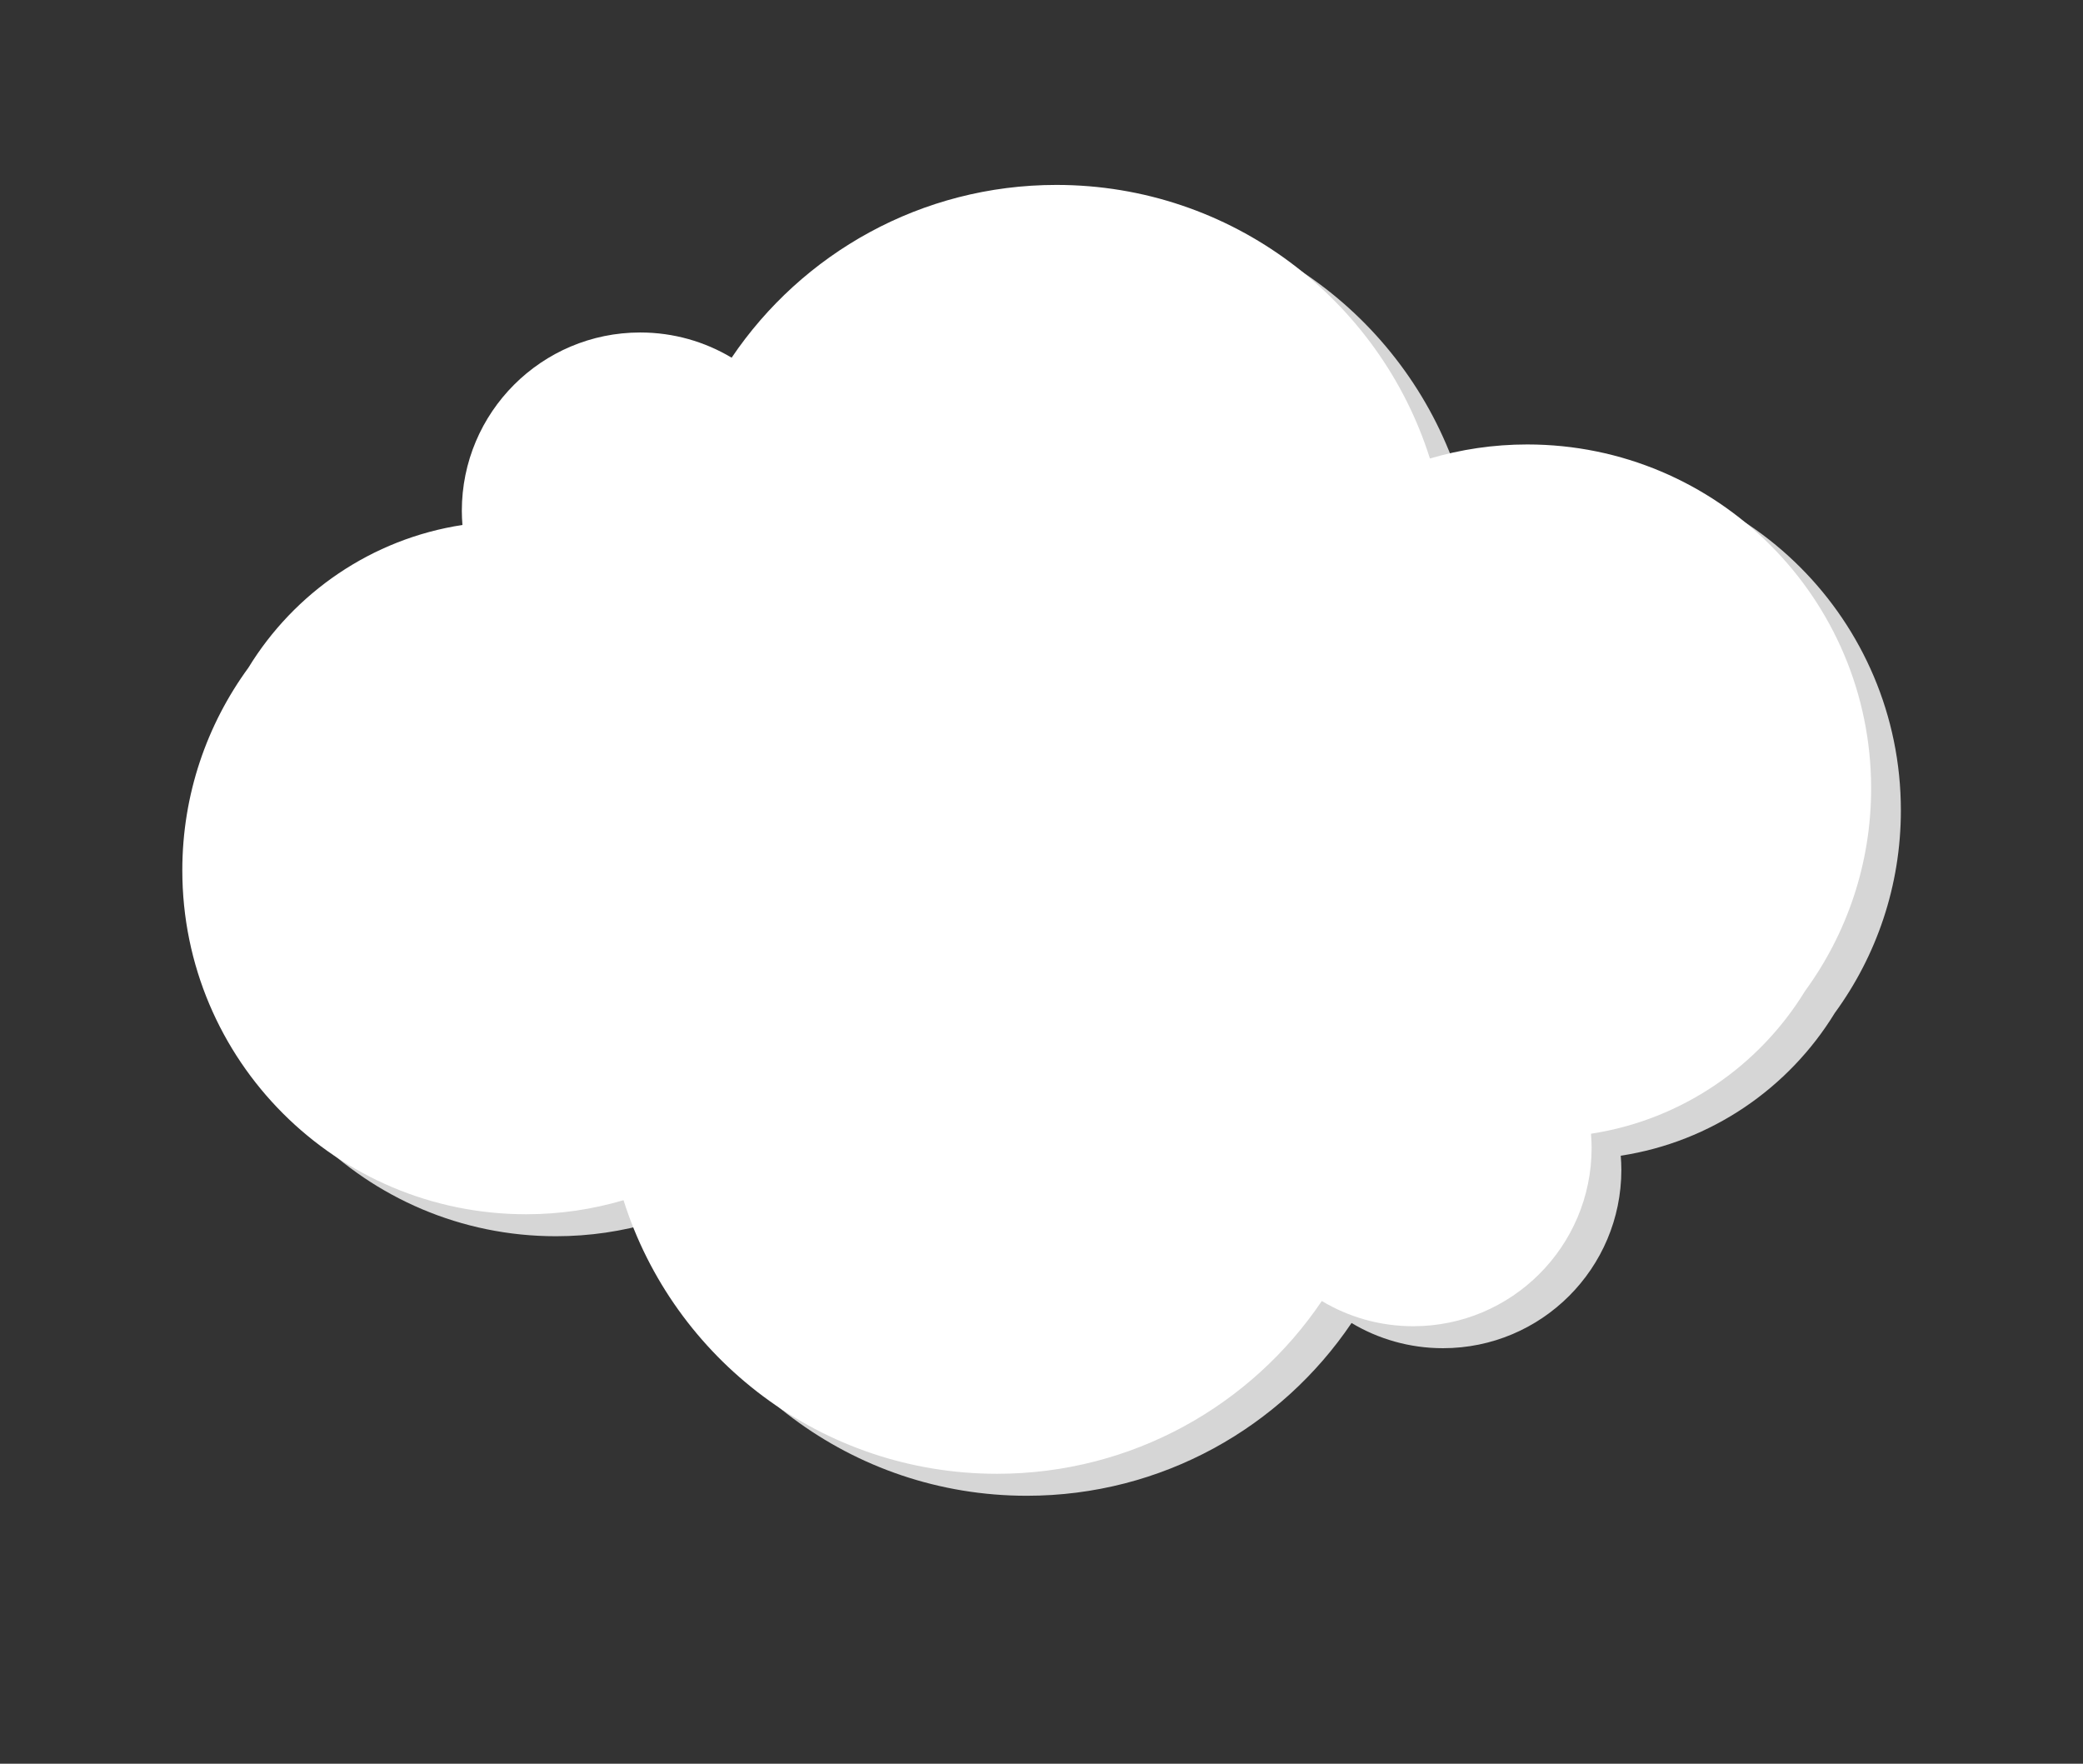 <?xml version="1.0" encoding="UTF-8"?> <!-- Generator: Adobe Illustrator 24.1.2, SVG Export Plug-In . SVG Version: 6.00 Build 0) --> <svg xmlns="http://www.w3.org/2000/svg" xmlns:xlink="http://www.w3.org/1999/xlink" id="Layer_1" x="0px" y="0px" viewBox="0 0 1611 1364" style="enable-background:new 0 0 1611 1364;" xml:space="preserve"><rect x="0" y="0" width="1611" height="1364" fill="#333333" stroke="none"/> <style type="text/css"> .st0{display:none;fill:#7DD3F4;} .st1{fill:#D6D6D6;} .st2{fill:#FFFFFF;} </style> <rect x="-80" y="-138" class="st0" width="5000" height="5000"></rect> <g> <path class="st1" d="M4800.44,721.57c0-146.9-119.08-265.98-265.97-265.98c-26.15,0-51.39,3.84-75.26,10.87 c-38.73-122.65-153.4-211.58-288.86-211.58c-104.58,0-196.78,53-251.2,133.61c-20.68-12.37-44.86-19.49-70.71-19.49 c-76.19,0-137.96,61.77-137.96,137.96c0,3.67,0.19,7.3,0.47,10.9c-113.34,17.36-200.15,115.28-200.15,233.47 c0,122.86,93.8,223.77,213.69,235.12l0.06,1.1h836.48l0.06-1.33C4695.48,972.86,4800.44,859.48,4800.44,721.57z"></path> <path class="st2" d="M4777.44,704.57c0-146.9-119.08-265.98-265.97-265.98c-26.15,0-51.39,3.84-75.26,10.87 c-38.73-122.65-153.4-211.58-288.86-211.58c-104.58,0-196.78,53-251.2,133.61c-20.68-12.37-44.86-19.49-70.71-19.49 c-76.19,0-137.96,61.77-137.96,137.96c0,3.67,0.19,7.3,0.47,10.9c-113.34,17.36-200.15,115.28-200.15,233.47 c0,122.86,93.8,223.77,213.69,235.12l0.06,1.1h836.48l0.06-1.33C4672.48,955.86,4777.44,842.48,4777.44,704.57z"></path> </g> <g> <path class="st1" d="M1419.06,783.35c32.09-43.94,51.08-98.06,51.08-156.65c0-146.89-119.08-265.98-265.97-265.98 c-26.15,0-51.39,3.84-75.26,10.87c-38.73-122.65-153.4-211.58-288.86-211.58c-104.58,0-196.78,53-251.2,133.61 c-20.68-12.37-44.86-19.49-70.71-19.49c-76.19,0-137.96,61.77-137.96,137.96c0,3.68,0.19,7.3,0.47,10.9 c-70.11,10.74-130.03,52.32-165.57,110.44c-32.09,43.94-51.08,98.06-51.08,156.64c0,146.9,119.08,265.98,265.97,265.98 c26.15,0,51.39-3.83,75.26-10.87c38.73,122.65,153.4,211.58,288.86,211.58c104.58,0,196.78-53,251.2-133.61 c20.68,12.37,44.86,19.49,70.71,19.49c76.19,0,137.96-61.77,137.96-137.96c0-3.67-0.19-7.3-0.47-10.9 C1323.59,883.04,1383.51,841.46,1419.06,783.35z"></path> <path class="st2" d="M1396.06,766.35c32.09-43.94,51.08-98.06,51.08-156.65c0-146.89-119.08-265.98-265.97-265.98 c-26.15,0-51.39,3.84-75.26,10.87c-38.73-122.65-153.4-211.58-288.86-211.58c-104.58,0-196.78,53-251.2,133.61 c-20.68-12.37-44.86-19.49-70.71-19.49c-76.19,0-137.96,61.77-137.96,137.96c0,3.68,0.19,7.3,0.47,10.9 c-70.11,10.74-130.03,52.32-165.57,110.44c-32.09,43.94-51.08,98.06-51.08,156.64c0,146.9,119.08,265.98,265.97,265.98 c26.15,0,51.39-3.83,75.26-10.87c38.73,122.65,153.4,211.58,288.86,211.58c104.58,0,196.78-53,251.2-133.61 c20.68,12.37,44.86,19.49,70.71,19.49c76.19,0,137.96-61.77,137.96-137.96c0-3.67-0.19-7.3-0.47-10.9 C1300.59,866.04,1360.51,824.46,1396.06,766.35z"></path> </g> <g> <path class="st1" d="M-919.55,656.67c4.87-21.11,7.52-43.02,7.52-65.54c0-167.29-141.86-302.91-316.84-302.91 c-120.36,0-225.03,64.16-278.66,158.65c-32.15-16.95-69.08-26.61-108.38-26.61c-124.17,0-224.82,96.23-224.82,214.94 c0,3.13,0.11,6.24,0.25,9.34h-0.73c-106,0-191.93,82.15-191.93,183.49c0,101.34,85.93,183.49,191.93,183.49h853.04 c105.99,0,191.93-82.15,191.93-183.49C-796.26,749.82-847.46,683.08-919.55,656.67z"></path> <path class="st2" d="M-942.55,639.67c4.87-21.11,7.52-43.02,7.52-65.54c0-167.29-141.86-302.91-316.84-302.91 c-120.36,0-225.03,64.16-278.66,158.65c-32.15-16.95-69.08-26.61-108.38-26.61c-124.17,0-224.82,96.23-224.82,214.94 c0,3.13,0.11,6.24,0.25,9.34h-0.73c-106,0-191.93,82.15-191.93,183.49c0,101.34,85.93,183.49,191.93,183.49h853.04 c105.99,0,191.93-82.15,191.93-183.49C-819.26,732.82-870.46,666.08-942.55,639.67z"></path> </g> <g> <path class="st1" d="M2890.32,669.1c-26.53,0-59.8-0.47-95.68-0.26c6.58-21.36,10.08-43.64,10.08-66.55 c0-158.43-166.42-286.86-371.72-286.86c-199.71,0-362.6,121.53-371.34,273.98c-120.33,24.13-209.17,108.52-209.17,208.94 c0,119.22,125.24,215.4,279.72,215.86c216.13,0.66,382.73-0.35,508.81-2.85c71.65,1.86,154.29,2.85,249.3,2.85 c123.49,0,223.6-77.25,223.6-172.55C3113.93,746.35,3013.82,669.1,2890.32,669.1z"></path> <path class="st2" d="M2867.32,652.1c-26.53,0-59.8-0.47-95.68-0.26c6.58-21.36,10.08-43.64,10.08-66.55 c0-158.43-166.42-286.86-371.72-286.86c-199.71,0-362.6,121.53-371.34,273.98c-120.33,24.13-209.17,108.52-209.17,208.94 c0,119.22,125.24,215.4,279.72,215.86c216.13,0.66,382.73-0.35,508.81-2.85c71.65,1.86,154.29,2.85,249.3,2.85 c123.49,0,223.6-77.25,223.6-172.55C3090.93,729.35,2990.82,652.1,2867.32,652.1z"></path> </g> <g> <path class="st1" d="M4656.39,2214.81c0.66-7.91,1.02-15.9,1.02-23.98c0-157.24-127.47-284.7-284.7-284.7 c-74.81,0-142.86,28.86-193.67,76.04c-27.52-11.6-57.76-18.02-89.5-18.02c-89.26,0-166.61,50.75-204.92,124.94 c-12.31-4.42-25.57-6.85-39.4-6.85c-50.85,0-94.06,32.59-109.96,78.01c-110.49,27.05-192.49,126.71-192.49,245.54 c0,138.06,110.68,250.25,248.14,252.74l-0.02,0.06h770.73l-0.04-0.12c1.57,0.03,3.13,0.12,4.7,0.12c127.58,0,231-103.42,231-231.01 C4797.29,2331.97,4739.2,2249.93,4656.39,2214.81z"></path> <path class="st2" d="M4633.39,2197.81c0.66-7.91,1.02-15.9,1.02-23.98c0-157.24-127.47-284.7-284.7-284.7 c-74.81,0-142.86,28.86-193.67,76.04c-27.52-11.6-57.76-18.02-89.5-18.02c-89.26,0-166.61,50.75-204.92,124.94 c-12.31-4.42-25.57-6.85-39.4-6.85c-50.85,0-94.06,32.59-109.96,78.01c-110.49,27.05-192.49,126.71-192.49,245.54 c0,138.06,110.68,250.25,248.14,252.74l-0.02,0.06h770.73l-0.04-0.12c1.57,0.03,3.13,0.12,4.7,0.12c127.58,0,231-103.42,231-231.01 C4774.29,2314.97,4716.2,2232.93,4633.39,2197.81z"></path> </g> <g> <path class="st1" d="M1387.75,2461.28c0-84.48-60.72-154.73-140.89-169.6c1.94-8.42,2.99-17.18,2.99-26.18 c0-64.33-52.16-116.49-116.49-116.49c-21.74,0-42.07,5.97-59.48,16.33c-26.27-131.33-142.21-230.28-281.26-230.28 c-97.01,0-182.75,48.16-234.67,121.86c-25.9-18.53-57.59-29.48-91.87-29.48c-87.31,0-158.08,70.78-158.08,158.08 c0,9.04,0.8,17.88,2.25,26.5c-87.54,27.53-151.04,109.32-151.04,205.94c0,111.76,84.93,203.68,193.76,214.75l-0.78,1.12h876.86 l-0.41-0.57C1317.66,2626.39,1387.75,2552.05,1387.75,2461.28z"></path> <path class="st2" d="M1364.75,2444.28c0-84.48-60.72-154.73-140.89-169.6c1.94-8.42,2.99-17.18,2.99-26.18 c0-64.33-52.16-116.49-116.49-116.49c-21.74,0-42.07,5.97-59.48,16.33c-26.27-131.33-142.21-230.28-281.26-230.28 c-97.01,0-182.75,48.16-234.67,121.86c-25.9-18.53-57.59-29.48-91.87-29.48c-87.31,0-158.08,70.78-158.08,158.08 c0,9.04,0.8,17.88,2.25,26.5c-87.54,27.53-151.04,109.32-151.04,205.94c0,111.76,84.93,203.68,193.76,214.75l-0.78,1.12h876.86 l-0.41-0.57C1294.66,2609.39,1364.75,2535.05,1364.75,2444.28z"></path> </g> <g> <path class="st1" d="M3000.45,4017.81c-4.86-120.67-104.17-217.03-226.04-217.03c-8.26,0-16.41,0.47-24.45,1.34 c-70.33-66.81-165.41-107.82-270.07-107.82c-88.29,0-169.77,29.18-235.31,78.42c-3.31-0.21-6.64-0.35-10-0.35 c-71.97,0-132.66,48.11-151.78,113.9c-14.74-4.55-30.4-7-46.64-7c-87.31,0-158.08,70.77-158.08,158.08 c0,14.3,1.93,28.15,5.49,41.33c-11.51,9.12-21.76,19.16-30.53,29.96c-32.09,33.13-51.08,73.94-51.08,118.1 c0,92.99,83.96,171.19,197.84,193.88c13.98,73.01,78.14,128.19,155.22,128.19c30.36,0,58.71-8.58,82.79-23.42 c52.58,33.19,120.3,53.19,194.24,53.19c62.77,0,121.07-14.41,169.43-39.07c21.75,11.26,46.42,17.67,72.61,17.67 c55.82,0,104.84-28.96,132.97-72.64c49.83-15.69,84.85-52.76,84.85-96.02c0-2.77-0.19-5.5-0.47-8.22 c70.11-8.09,130.04-39.45,165.57-83.26c32.09-33.13,51.08-73.94,51.08-118.1C3108.12,4112.93,3065.78,4054.35,3000.45,4017.81z"></path> <path class="st2" d="M2977.45,4000.81c-4.86-120.67-104.17-217.03-226.04-217.03c-8.26,0-16.41,0.47-24.45,1.34 c-70.33-66.81-165.41-107.82-270.07-107.82c-88.29,0-169.77,29.18-235.31,78.42c-3.31-0.21-6.64-0.35-10-0.35 c-71.97,0-132.66,48.11-151.78,113.9c-14.74-4.55-30.4-7-46.64-7c-87.31,0-158.08,70.77-158.08,158.08 c0,14.3,1.93,28.15,5.49,41.33c-11.51,9.12-21.76,19.16-30.53,29.96c-32.09,33.13-51.08,73.94-51.08,118.1 c0,92.99,83.96,171.19,197.84,193.88c13.98,73.01,78.14,128.19,155.22,128.19c30.36,0,58.71-8.58,82.79-23.42 c52.58,33.19,120.3,53.19,194.24,53.19c62.77,0,121.07-14.41,169.43-39.07c21.75,11.26,46.42,17.67,72.61,17.67 c55.82,0,104.84-28.96,132.97-72.64c49.83-15.69,84.85-52.76,84.85-96.02c0-2.77-0.19-5.5-0.47-8.22 c70.11-8.09,130.04-39.45,165.57-83.26c32.09-33.13,51.08-73.94,51.08-118.1C3085.12,4095.93,3042.78,4037.35,2977.45,4000.81z"></path> </g> <g> <path class="st1" d="M3062.89,2452.71c0-84.48-60.72-154.73-140.88-169.6c1.93-8.42,2.99-17.18,2.99-26.18 c0-64.33-52.16-116.49-116.49-116.49c-21.74,0-42.07,5.97-59.48,16.33c-26.27-131.33-142.2-230.28-281.26-230.28 c-158.44,0-286.86,128.43-286.86,286.86c0,8.47,0.39,16.85,1.11,25.14c-36.46-28.16-82.15-44.95-131.79-44.95 c-119.22,0-215.86,96.65-215.86,215.86c0,111.76,84.93,203.68,193.76,214.75l-0.78,1.12h876.86l-0.41-0.57 C2992.79,2617.82,3062.89,2543.47,3062.89,2452.71z"></path> <path class="st2" d="M3039.89,2435.71c0-84.48-60.72-154.73-140.88-169.6c1.93-8.42,2.99-17.18,2.99-26.18 c0-64.33-52.16-116.49-116.49-116.49c-21.74,0-42.07,5.97-59.48,16.33c-26.27-131.33-142.2-230.28-281.26-230.28 c-158.44,0-286.86,128.43-286.86,286.86c0,8.47,0.39,16.85,1.11,25.14c-36.46-28.16-82.15-44.95-131.79-44.95 c-119.22,0-215.86,96.65-215.86,215.86c0,111.76,84.93,203.68,193.76,214.75l-0.78,1.12h876.86l-0.41-0.57 C2969.79,2600.82,3039.89,2526.47,3039.89,2435.71z"></path> </g> <g> <path class="st1" d="M3542.04,4161.85c0-120.41,97.61-218.01,218.01-218.01c32.23,0,62.79,7.05,90.32,19.6 c2.41-156.35,129.88-282.35,286.8-282.35c133.61,0,245.88,91.34,277.78,214.98c31.42-14,66.21-21.8,102.83-21.8 c139.61,0,252.79,113.18,252.79,252.8c0,138.06-110.68,250.26-248.14,252.74l0.02,0.06h-770.73l0.07-0.21 C3635.22,4375.31,3542.04,4279.49,3542.04,4161.85z"></path> <path class="st2" d="M3519.04,4144.85c0-120.41,97.61-218.01,218.01-218.01c32.23,0,62.79,7.05,90.32,19.6 c2.41-156.35,129.88-282.35,286.8-282.35c133.61,0,245.88,91.34,277.78,214.98c31.42-14,66.21-21.8,102.83-21.8 c139.61,0,252.79,113.18,252.79,252.8c0,138.06-110.68,250.26-248.14,252.74l0.02,0.06h-770.73l0.07-0.21 C3612.22,4358.31,3519.04,4262.49,3519.04,4144.85z"></path> </g> <g> </g> <g> </g> <g> </g> <g> </g> <g> </g> <g> </g> <g> </g> <g> </g> <g> </g> <g> </g> <g> </g> <g> </g> <g> </g> <g> </g> <g> </g> </svg> 